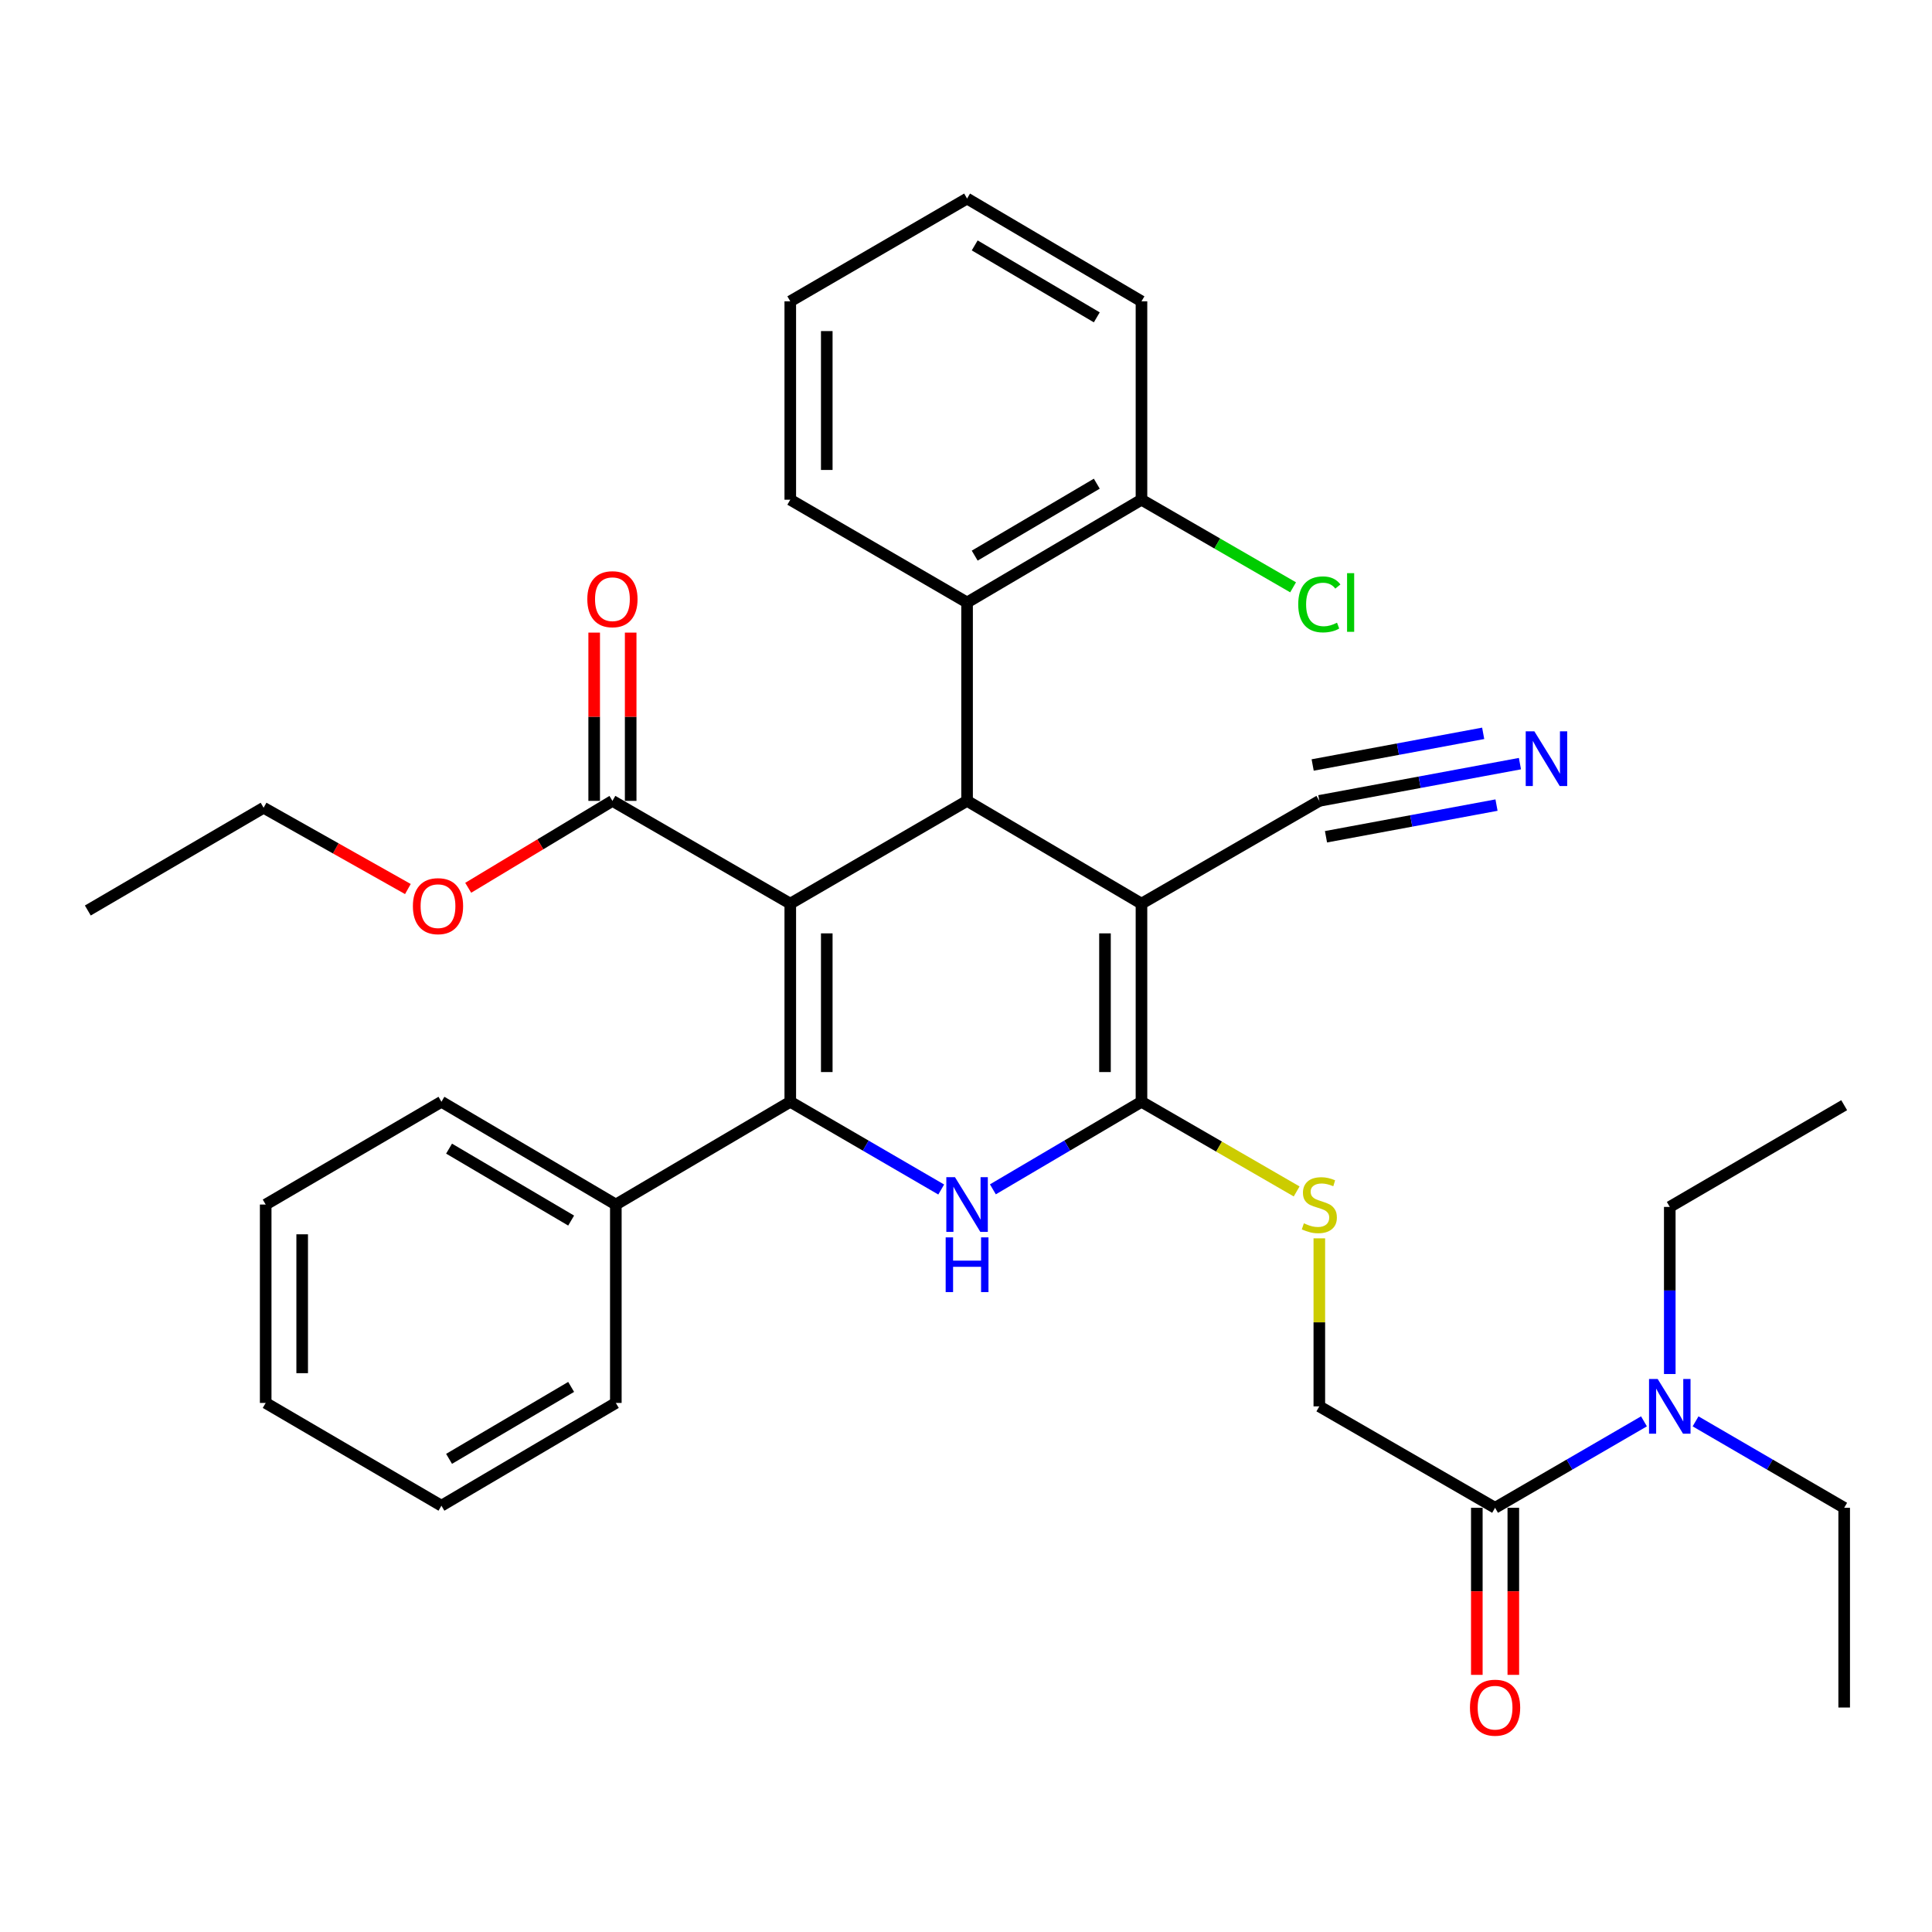 <?xml version='1.0' encoding='iso-8859-1'?>
<svg version='1.1' baseProfile='full'
              xmlns='http://www.w3.org/2000/svg'
                      xmlns:rdkit='http://www.rdkit.org/xml'
                      xmlns:xlink='http://www.w3.org/1999/xlink'
                  xml:space='preserve'
width='1000px' height='1000px' viewBox='0 0 1000 1000'>
<!-- END OF HEADER -->
<rect style='opacity:1.0;fill:#FFFFFF;stroke:none' width='1000' height='1000' x='0' y='0'> </rect>
<path class='bond-0' d='M 409.047,467.727 L 409.047,570.276' style='fill:none;fill-rule:evenodd;stroke:#000000;stroke-width:6px;stroke-linecap:butt;stroke-linejoin:miter;stroke-opacity:1' />
<path class='bond-0' d='M 427.936,483.109 L 427.936,554.894' style='fill:none;fill-rule:evenodd;stroke:#000000;stroke-width:6px;stroke-linecap:butt;stroke-linejoin:miter;stroke-opacity:1' />
<path class='bond-2' d='M 409.047,467.727 L 500.556,414.532' style='fill:none;fill-rule:evenodd;stroke:#000000;stroke-width:6px;stroke-linecap:butt;stroke-linejoin:miter;stroke-opacity:1' />
<path class='bond-5' d='M 409.047,467.727 L 316.992,414.532' style='fill:none;fill-rule:evenodd;stroke:#000000;stroke-width:6px;stroke-linecap:butt;stroke-linejoin:miter;stroke-opacity:1' />
<path class='bond-4' d='M 409.047,570.276 L 448.108,592.983' style='fill:none;fill-rule:evenodd;stroke:#000000;stroke-width:6px;stroke-linecap:butt;stroke-linejoin:miter;stroke-opacity:1' />
<path class='bond-4' d='M 448.108,592.983 L 487.17,615.69' style='fill:none;fill-rule:evenodd;stroke:#0000FF;stroke-width:6px;stroke-linecap:butt;stroke-linejoin:miter;stroke-opacity:1' />
<path class='bond-11' d='M 409.047,570.276 L 318.755,623.471' style='fill:none;fill-rule:evenodd;stroke:#000000;stroke-width:6px;stroke-linecap:butt;stroke-linejoin:miter;stroke-opacity:1' />
<path class='bond-1' d='M 590.827,467.727 L 500.556,414.532' style='fill:none;fill-rule:evenodd;stroke:#000000;stroke-width:6px;stroke-linecap:butt;stroke-linejoin:miter;stroke-opacity:1' />
<path class='bond-3' d='M 590.827,467.727 L 590.827,570.276' style='fill:none;fill-rule:evenodd;stroke:#000000;stroke-width:6px;stroke-linecap:butt;stroke-linejoin:miter;stroke-opacity:1' />
<path class='bond-3' d='M 571.938,483.109 L 571.938,554.894' style='fill:none;fill-rule:evenodd;stroke:#000000;stroke-width:6px;stroke-linecap:butt;stroke-linejoin:miter;stroke-opacity:1' />
<path class='bond-7' d='M 590.827,467.727 L 682.882,414.532' style='fill:none;fill-rule:evenodd;stroke:#000000;stroke-width:6px;stroke-linecap:butt;stroke-linejoin:miter;stroke-opacity:1' />
<path class='bond-6' d='M 500.556,414.532 L 500.556,311.846' style='fill:none;fill-rule:evenodd;stroke:#000000;stroke-width:6px;stroke-linecap:butt;stroke-linejoin:miter;stroke-opacity:1' />
<path class='bond-8' d='M 590.827,570.276 L 630.986,593.482' style='fill:none;fill-rule:evenodd;stroke:#000000;stroke-width:6px;stroke-linecap:butt;stroke-linejoin:miter;stroke-opacity:1' />
<path class='bond-8' d='M 630.986,593.482 L 671.144,616.688' style='fill:none;fill-rule:evenodd;stroke:#CCCC00;stroke-width:6px;stroke-linecap:butt;stroke-linejoin:miter;stroke-opacity:1' />
<path class='bond-34' d='M 590.827,570.276 L 552.371,592.938' style='fill:none;fill-rule:evenodd;stroke:#000000;stroke-width:6px;stroke-linecap:butt;stroke-linejoin:miter;stroke-opacity:1' />
<path class='bond-34' d='M 552.371,592.938 L 513.916,615.599' style='fill:none;fill-rule:evenodd;stroke:#0000FF;stroke-width:6px;stroke-linecap:butt;stroke-linejoin:miter;stroke-opacity:1' />
<path class='bond-15' d='M 326.437,414.532 L 326.437,370.983' style='fill:none;fill-rule:evenodd;stroke:#000000;stroke-width:6px;stroke-linecap:butt;stroke-linejoin:miter;stroke-opacity:1' />
<path class='bond-15' d='M 326.437,370.983 L 326.437,327.434' style='fill:none;fill-rule:evenodd;stroke:#FF0000;stroke-width:6px;stroke-linecap:butt;stroke-linejoin:miter;stroke-opacity:1' />
<path class='bond-15' d='M 307.547,414.532 L 307.547,370.983' style='fill:none;fill-rule:evenodd;stroke:#000000;stroke-width:6px;stroke-linecap:butt;stroke-linejoin:miter;stroke-opacity:1' />
<path class='bond-15' d='M 307.547,370.983 L 307.547,327.434' style='fill:none;fill-rule:evenodd;stroke:#FF0000;stroke-width:6px;stroke-linecap:butt;stroke-linejoin:miter;stroke-opacity:1' />
<path class='bond-17' d='M 316.992,414.532 L 279.669,437.027' style='fill:none;fill-rule:evenodd;stroke:#000000;stroke-width:6px;stroke-linecap:butt;stroke-linejoin:miter;stroke-opacity:1' />
<path class='bond-17' d='M 279.669,437.027 L 242.346,459.521' style='fill:none;fill-rule:evenodd;stroke:#FF0000;stroke-width:6px;stroke-linecap:butt;stroke-linejoin:miter;stroke-opacity:1' />
<path class='bond-14' d='M 500.556,311.846 L 590.827,258.651' style='fill:none;fill-rule:evenodd;stroke:#000000;stroke-width:6px;stroke-linecap:butt;stroke-linejoin:miter;stroke-opacity:1' />
<path class='bond-14' d='M 504.507,287.593 L 567.697,250.356' style='fill:none;fill-rule:evenodd;stroke:#000000;stroke-width:6px;stroke-linecap:butt;stroke-linejoin:miter;stroke-opacity:1' />
<path class='bond-19' d='M 500.556,311.846 L 409.047,258.651' style='fill:none;fill-rule:evenodd;stroke:#000000;stroke-width:6px;stroke-linecap:butt;stroke-linejoin:miter;stroke-opacity:1' />
<path class='bond-10' d='M 682.882,414.532 L 734.801,404.893' style='fill:none;fill-rule:evenodd;stroke:#000000;stroke-width:6px;stroke-linecap:butt;stroke-linejoin:miter;stroke-opacity:1' />
<path class='bond-10' d='M 734.801,404.893 L 786.719,395.253' style='fill:none;fill-rule:evenodd;stroke:#0000FF;stroke-width:6px;stroke-linecap:butt;stroke-linejoin:miter;stroke-opacity:1' />
<path class='bond-10' d='M 686.33,433.104 L 730.461,424.911' style='fill:none;fill-rule:evenodd;stroke:#000000;stroke-width:6px;stroke-linecap:butt;stroke-linejoin:miter;stroke-opacity:1' />
<path class='bond-10' d='M 730.461,424.911 L 774.592,416.717' style='fill:none;fill-rule:evenodd;stroke:#0000FF;stroke-width:6px;stroke-linecap:butt;stroke-linejoin:miter;stroke-opacity:1' />
<path class='bond-10' d='M 679.434,395.96 L 723.565,387.766' style='fill:none;fill-rule:evenodd;stroke:#000000;stroke-width:6px;stroke-linecap:butt;stroke-linejoin:miter;stroke-opacity:1' />
<path class='bond-10' d='M 723.565,387.766 L 767.696,379.573' style='fill:none;fill-rule:evenodd;stroke:#0000FF;stroke-width:6px;stroke-linecap:butt;stroke-linejoin:miter;stroke-opacity:1' />
<path class='bond-13' d='M 682.882,640.963 L 682.882,684.447' style='fill:none;fill-rule:evenodd;stroke:#CCCC00;stroke-width:6px;stroke-linecap:butt;stroke-linejoin:miter;stroke-opacity:1' />
<path class='bond-13' d='M 682.882,684.447 L 682.882,727.931' style='fill:none;fill-rule:evenodd;stroke:#000000;stroke-width:6px;stroke-linecap:butt;stroke-linejoin:miter;stroke-opacity:1' />
<path class='bond-9' d='M 773.846,780.433 L 682.882,727.931' style='fill:none;fill-rule:evenodd;stroke:#000000;stroke-width:6px;stroke-linecap:butt;stroke-linejoin:miter;stroke-opacity:1' />
<path class='bond-12' d='M 773.846,780.433 L 812.383,758.058' style='fill:none;fill-rule:evenodd;stroke:#000000;stroke-width:6px;stroke-linecap:butt;stroke-linejoin:miter;stroke-opacity:1' />
<path class='bond-12' d='M 812.383,758.058 L 850.92,735.684' style='fill:none;fill-rule:evenodd;stroke:#0000FF;stroke-width:6px;stroke-linecap:butt;stroke-linejoin:miter;stroke-opacity:1' />
<path class='bond-16' d='M 764.401,780.433 L 764.401,823.67' style='fill:none;fill-rule:evenodd;stroke:#000000;stroke-width:6px;stroke-linecap:butt;stroke-linejoin:miter;stroke-opacity:1' />
<path class='bond-16' d='M 764.401,823.67 L 764.401,866.907' style='fill:none;fill-rule:evenodd;stroke:#FF0000;stroke-width:6px;stroke-linecap:butt;stroke-linejoin:miter;stroke-opacity:1' />
<path class='bond-16' d='M 783.291,780.433 L 783.291,823.67' style='fill:none;fill-rule:evenodd;stroke:#000000;stroke-width:6px;stroke-linecap:butt;stroke-linejoin:miter;stroke-opacity:1' />
<path class='bond-16' d='M 783.291,823.67 L 783.291,866.907' style='fill:none;fill-rule:evenodd;stroke:#FF0000;stroke-width:6px;stroke-linecap:butt;stroke-linejoin:miter;stroke-opacity:1' />
<path class='bond-22' d='M 318.755,623.471 L 228.484,570.276' style='fill:none;fill-rule:evenodd;stroke:#000000;stroke-width:6px;stroke-linecap:butt;stroke-linejoin:miter;stroke-opacity:1' />
<path class='bond-22' d='M 295.624,631.766 L 232.434,594.53' style='fill:none;fill-rule:evenodd;stroke:#000000;stroke-width:6px;stroke-linecap:butt;stroke-linejoin:miter;stroke-opacity:1' />
<path class='bond-23' d='M 318.755,623.471 L 318.755,726.157' style='fill:none;fill-rule:evenodd;stroke:#000000;stroke-width:6px;stroke-linecap:butt;stroke-linejoin:miter;stroke-opacity:1' />
<path class='bond-20' d='M 864.274,711.19 L 864.274,667.944' style='fill:none;fill-rule:evenodd;stroke:#0000FF;stroke-width:6px;stroke-linecap:butt;stroke-linejoin:miter;stroke-opacity:1' />
<path class='bond-20' d='M 864.274,667.944 L 864.274,624.699' style='fill:none;fill-rule:evenodd;stroke:#000000;stroke-width:6px;stroke-linecap:butt;stroke-linejoin:miter;stroke-opacity:1' />
<path class='bond-21' d='M 877.625,735.695 L 916.085,758.064' style='fill:none;fill-rule:evenodd;stroke:#0000FF;stroke-width:6px;stroke-linecap:butt;stroke-linejoin:miter;stroke-opacity:1' />
<path class='bond-21' d='M 916.085,758.064 L 954.545,780.433' style='fill:none;fill-rule:evenodd;stroke:#000000;stroke-width:6px;stroke-linecap:butt;stroke-linejoin:miter;stroke-opacity:1' />
<path class='bond-18' d='M 590.827,258.651 L 630.066,281.326' style='fill:none;fill-rule:evenodd;stroke:#000000;stroke-width:6px;stroke-linecap:butt;stroke-linejoin:miter;stroke-opacity:1' />
<path class='bond-18' d='M 630.066,281.326 L 669.304,304' style='fill:none;fill-rule:evenodd;stroke:#00CC00;stroke-width:6px;stroke-linecap:butt;stroke-linejoin:miter;stroke-opacity:1' />
<path class='bond-24' d='M 590.827,258.651 L 590.827,155.966' style='fill:none;fill-rule:evenodd;stroke:#000000;stroke-width:6px;stroke-linecap:butt;stroke-linejoin:miter;stroke-opacity:1' />
<path class='bond-25' d='M 211.12,460.161 L 173.78,439.126' style='fill:none;fill-rule:evenodd;stroke:#FF0000;stroke-width:6px;stroke-linecap:butt;stroke-linejoin:miter;stroke-opacity:1' />
<path class='bond-25' d='M 173.78,439.126 L 136.439,418.09' style='fill:none;fill-rule:evenodd;stroke:#000000;stroke-width:6px;stroke-linecap:butt;stroke-linejoin:miter;stroke-opacity:1' />
<path class='bond-28' d='M 409.047,258.651 L 409.047,155.966' style='fill:none;fill-rule:evenodd;stroke:#000000;stroke-width:6px;stroke-linecap:butt;stroke-linejoin:miter;stroke-opacity:1' />
<path class='bond-28' d='M 427.936,243.248 L 427.936,171.368' style='fill:none;fill-rule:evenodd;stroke:#000000;stroke-width:6px;stroke-linecap:butt;stroke-linejoin:miter;stroke-opacity:1' />
<path class='bond-26' d='M 864.274,624.699 L 954.545,572.05' style='fill:none;fill-rule:evenodd;stroke:#000000;stroke-width:6px;stroke-linecap:butt;stroke-linejoin:miter;stroke-opacity:1' />
<path class='bond-27' d='M 954.545,780.433 L 954.545,883.811' style='fill:none;fill-rule:evenodd;stroke:#000000;stroke-width:6px;stroke-linecap:butt;stroke-linejoin:miter;stroke-opacity:1' />
<path class='bond-32' d='M 228.484,570.276 L 137.52,623.471' style='fill:none;fill-rule:evenodd;stroke:#000000;stroke-width:6px;stroke-linecap:butt;stroke-linejoin:miter;stroke-opacity:1' />
<path class='bond-30' d='M 318.755,726.157 L 228.484,779.352' style='fill:none;fill-rule:evenodd;stroke:#000000;stroke-width:6px;stroke-linecap:butt;stroke-linejoin:miter;stroke-opacity:1' />
<path class='bond-30' d='M 295.624,717.862 L 232.434,755.099' style='fill:none;fill-rule:evenodd;stroke:#000000;stroke-width:6px;stroke-linecap:butt;stroke-linejoin:miter;stroke-opacity:1' />
<path class='bond-35' d='M 590.827,155.966 L 500.556,102.771' style='fill:none;fill-rule:evenodd;stroke:#000000;stroke-width:6px;stroke-linecap:butt;stroke-linejoin:miter;stroke-opacity:1' />
<path class='bond-35' d='M 567.697,164.26 L 504.507,127.024' style='fill:none;fill-rule:evenodd;stroke:#000000;stroke-width:6px;stroke-linecap:butt;stroke-linejoin:miter;stroke-opacity:1' />
<path class='bond-29' d='M 136.439,418.09 L 45.455,471.274' style='fill:none;fill-rule:evenodd;stroke:#000000;stroke-width:6px;stroke-linecap:butt;stroke-linejoin:miter;stroke-opacity:1' />
<path class='bond-31' d='M 409.047,155.966 L 500.556,102.771' style='fill:none;fill-rule:evenodd;stroke:#000000;stroke-width:6px;stroke-linecap:butt;stroke-linejoin:miter;stroke-opacity:1' />
<path class='bond-33' d='M 228.484,779.352 L 137.52,726.157' style='fill:none;fill-rule:evenodd;stroke:#000000;stroke-width:6px;stroke-linecap:butt;stroke-linejoin:miter;stroke-opacity:1' />
<path class='bond-36' d='M 137.52,623.471 L 137.52,726.157' style='fill:none;fill-rule:evenodd;stroke:#000000;stroke-width:6px;stroke-linecap:butt;stroke-linejoin:miter;stroke-opacity:1' />
<path class='bond-36' d='M 156.41,638.874 L 156.41,710.754' style='fill:none;fill-rule:evenodd;stroke:#000000;stroke-width:6px;stroke-linecap:butt;stroke-linejoin:miter;stroke-opacity:1' />
<path  class='atom-5' d='M 494.296 609.311
L 503.576 624.311
Q 504.496 625.791, 505.976 628.471
Q 507.456 631.151, 507.536 631.311
L 507.536 609.311
L 511.296 609.311
L 511.296 637.631
L 507.416 637.631
L 497.456 621.231
Q 496.296 619.311, 495.056 617.111
Q 493.856 614.911, 493.496 614.231
L 493.496 637.631
L 489.816 637.631
L 489.816 609.311
L 494.296 609.311
' fill='#0000FF'/>
<path  class='atom-5' d='M 489.476 640.463
L 493.316 640.463
L 493.316 652.503
L 507.796 652.503
L 507.796 640.463
L 511.636 640.463
L 511.636 668.783
L 507.796 668.783
L 507.796 655.703
L 493.316 655.703
L 493.316 668.783
L 489.476 668.783
L 489.476 640.463
' fill='#0000FF'/>
<path  class='atom-9' d='M 674.882 633.191
Q 675.202 633.311, 676.522 633.871
Q 677.842 634.431, 679.282 634.791
Q 680.762 635.111, 682.202 635.111
Q 684.882 635.111, 686.442 633.831
Q 688.002 632.511, 688.002 630.231
Q 688.002 628.671, 687.202 627.711
Q 686.442 626.751, 685.242 626.231
Q 684.042 625.711, 682.042 625.111
Q 679.522 624.351, 678.002 623.631
Q 676.522 622.911, 675.442 621.391
Q 674.402 619.871, 674.402 617.311
Q 674.402 613.751, 676.802 611.551
Q 679.242 609.351, 684.042 609.351
Q 687.322 609.351, 691.042 610.911
L 690.122 613.991
Q 686.722 612.591, 684.162 612.591
Q 681.402 612.591, 679.882 613.751
Q 678.362 614.871, 678.402 616.831
Q 678.402 618.351, 679.162 619.271
Q 679.962 620.191, 681.082 620.711
Q 682.242 621.231, 684.162 621.831
Q 686.722 622.631, 688.242 623.431
Q 689.762 624.231, 690.842 625.871
Q 691.962 627.471, 691.962 630.231
Q 691.962 634.151, 689.322 636.271
Q 686.722 638.351, 682.362 638.351
Q 679.842 638.351, 677.922 637.791
Q 676.042 637.271, 673.802 636.351
L 674.882 633.191
' fill='#CCCC00'/>
<path  class='atom-11' d='M 794.189 378.544
L 803.469 393.544
Q 804.389 395.024, 805.869 397.704
Q 807.349 400.384, 807.429 400.544
L 807.429 378.544
L 811.189 378.544
L 811.189 406.864
L 807.309 406.864
L 797.349 390.464
Q 796.189 388.544, 794.949 386.344
Q 793.749 384.144, 793.389 383.464
L 793.389 406.864
L 789.709 406.864
L 789.709 378.544
L 794.189 378.544
' fill='#0000FF'/>
<path  class='atom-13' d='M 858.014 713.771
L 867.294 728.771
Q 868.214 730.251, 869.694 732.931
Q 871.174 735.611, 871.254 735.771
L 871.254 713.771
L 875.014 713.771
L 875.014 742.091
L 871.134 742.091
L 861.174 725.691
Q 860.014 723.771, 858.774 721.571
Q 857.574 719.371, 857.214 718.691
L 857.214 742.091
L 853.534 742.091
L 853.534 713.771
L 858.014 713.771
' fill='#0000FF'/>
<path  class='atom-16' d='M 303.992 310.142
Q 303.992 303.342, 307.352 299.542
Q 310.712 295.742, 316.992 295.742
Q 323.272 295.742, 326.632 299.542
Q 329.992 303.342, 329.992 310.142
Q 329.992 317.022, 326.592 320.942
Q 323.192 324.822, 316.992 324.822
Q 310.752 324.822, 307.352 320.942
Q 303.992 317.062, 303.992 310.142
M 316.992 321.622
Q 321.312 321.622, 323.632 318.742
Q 325.992 315.822, 325.992 310.142
Q 325.992 304.582, 323.632 301.782
Q 321.312 298.942, 316.992 298.942
Q 312.672 298.942, 310.312 301.742
Q 307.992 304.542, 307.992 310.142
Q 307.992 315.862, 310.312 318.742
Q 312.672 321.622, 316.992 321.622
' fill='#FF0000'/>
<path  class='atom-17' d='M 760.846 883.891
Q 760.846 877.091, 764.206 873.291
Q 767.566 869.491, 773.846 869.491
Q 780.126 869.491, 783.486 873.291
Q 786.846 877.091, 786.846 883.891
Q 786.846 890.771, 783.446 894.691
Q 780.046 898.571, 773.846 898.571
Q 767.606 898.571, 764.206 894.691
Q 760.846 890.811, 760.846 883.891
M 773.846 895.371
Q 778.166 895.371, 780.486 892.491
Q 782.846 889.571, 782.846 883.891
Q 782.846 878.331, 780.486 875.531
Q 778.166 872.691, 773.846 872.691
Q 769.526 872.691, 767.166 875.491
Q 764.846 878.291, 764.846 883.891
Q 764.846 889.611, 767.166 892.491
Q 769.526 895.371, 773.846 895.371
' fill='#FF0000'/>
<path  class='atom-18' d='M 213.71 469.024
Q 213.71 462.224, 217.07 458.424
Q 220.43 454.624, 226.71 454.624
Q 232.99 454.624, 236.35 458.424
Q 239.71 462.224, 239.71 469.024
Q 239.71 475.904, 236.31 479.824
Q 232.91 483.704, 226.71 483.704
Q 220.47 483.704, 217.07 479.824
Q 213.71 475.944, 213.71 469.024
M 226.71 480.504
Q 231.03 480.504, 233.35 477.624
Q 235.71 474.704, 235.71 469.024
Q 235.71 463.464, 233.35 460.664
Q 231.03 457.824, 226.71 457.824
Q 222.39 457.824, 220.03 460.624
Q 217.71 463.424, 217.71 469.024
Q 217.71 474.744, 220.03 477.624
Q 222.39 480.504, 226.71 480.504
' fill='#FF0000'/>
<path  class='atom-19' d='M 671.962 312.826
Q 671.962 305.786, 675.242 302.106
Q 678.562 298.386, 684.842 298.386
Q 690.682 298.386, 693.802 302.506
L 691.162 304.666
Q 688.882 301.666, 684.842 301.666
Q 680.562 301.666, 678.282 304.546
Q 676.042 307.386, 676.042 312.826
Q 676.042 318.426, 678.362 321.306
Q 680.722 324.186, 685.282 324.186
Q 688.402 324.186, 692.042 322.306
L 693.162 325.306
Q 691.682 326.266, 689.442 326.826
Q 687.202 327.386, 684.722 327.386
Q 678.562 327.386, 675.242 323.626
Q 671.962 319.866, 671.962 312.826
' fill='#00CC00'/>
<path  class='atom-19' d='M 697.242 296.666
L 700.922 296.666
L 700.922 327.026
L 697.242 327.026
L 697.242 296.666
' fill='#00CC00'/>
</svg>
